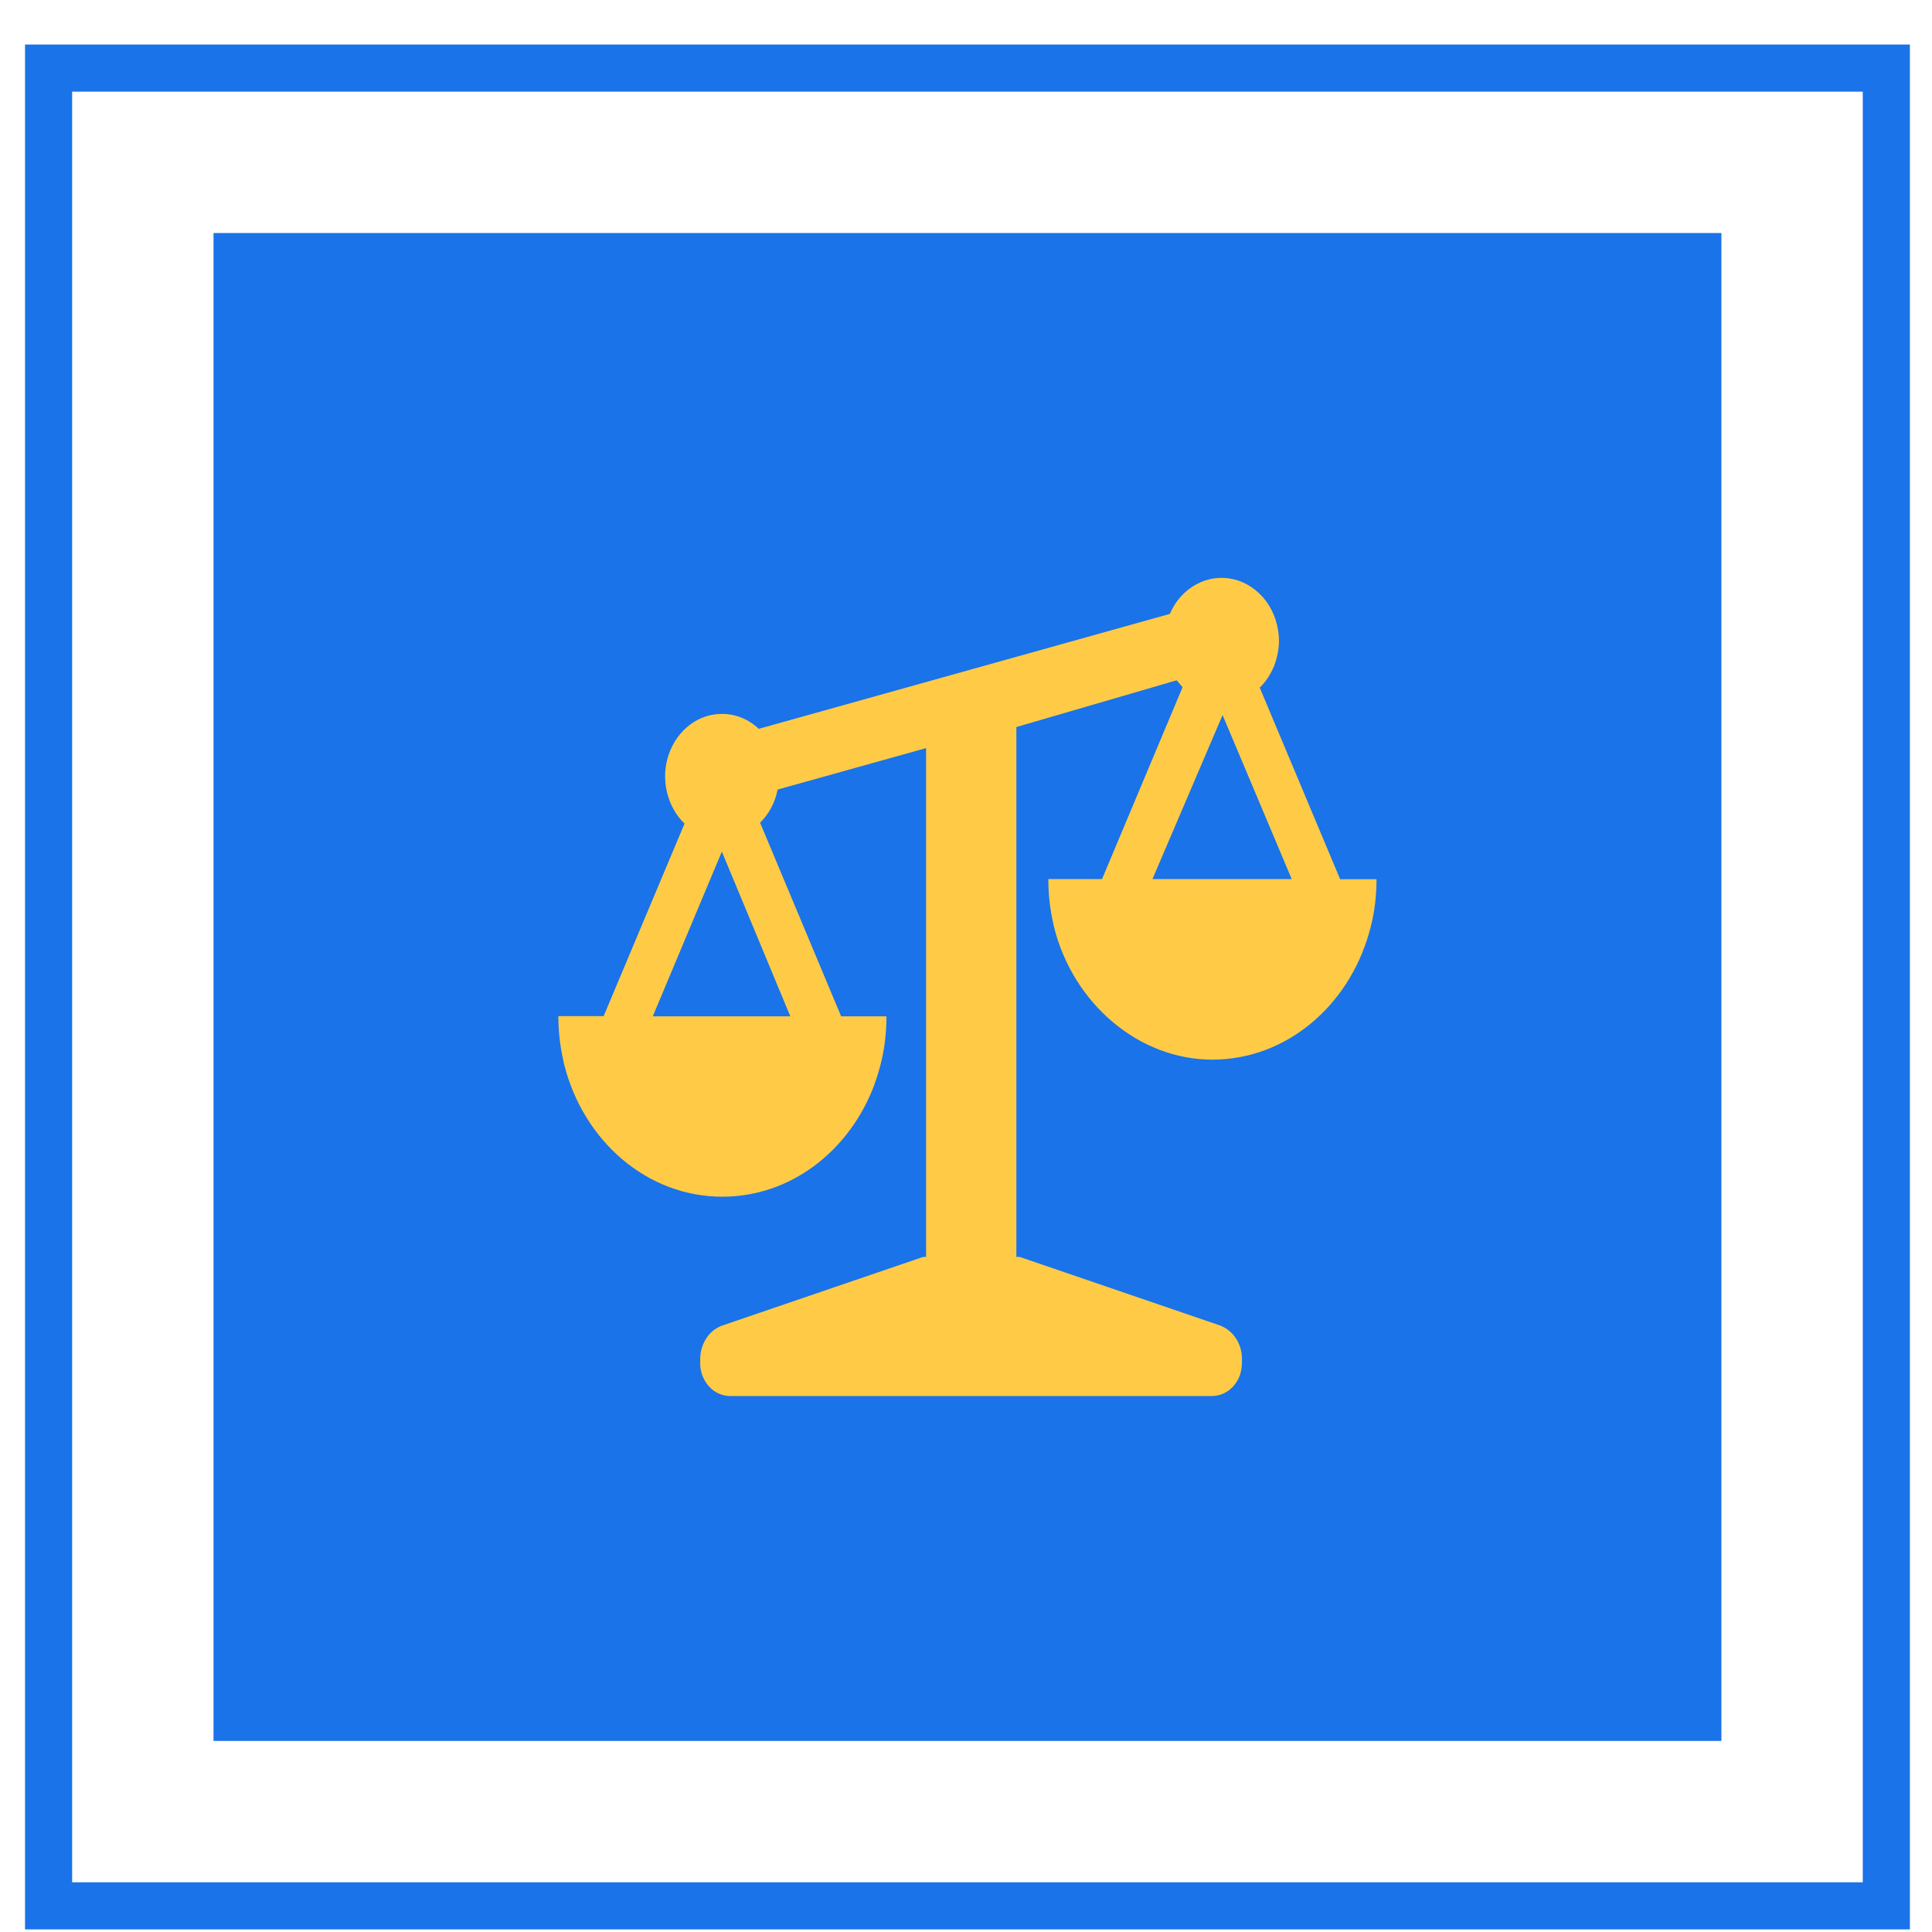 <?xml version="1.0" encoding="UTF-8"?> <svg xmlns="http://www.w3.org/2000/svg" width="41" height="41" viewBox="0 0 41 41" fill="none"><rect x="1.031" y="1.445" width="39" height="39" stroke="#1A73E8"></rect><rect width="32" height="32" transform="translate(4.531 4.945)" fill="#1A73E8"></rect><path fill-rule="evenodd" clip-rule="evenodd" d="M26.731 14.587L28.44 18.659H29.212C29.212 19.014 29.17 19.357 29.086 19.681C29.075 19.72 29.065 19.758 29.054 19.797C28.612 21.356 27.289 22.487 25.728 22.487C24.166 22.487 22.776 21.298 22.369 19.677C22.362 19.654 22.359 19.635 22.355 19.612C22.285 19.307 22.247 18.987 22.247 18.655H23.387L25.096 14.584L24.97 14.437L21.569 15.429V26.674H21.64L25.889 28.128C26.022 28.179 26.142 28.271 26.226 28.399C26.31 28.526 26.356 28.676 26.356 28.831V28.889C26.359 28.985 26.345 29.085 26.314 29.178C26.282 29.271 26.233 29.352 26.17 29.421C26.107 29.491 26.029 29.545 25.949 29.579C25.864 29.614 25.777 29.63 25.686 29.626H15.53C15.439 29.63 15.351 29.614 15.267 29.579C15.183 29.545 15.105 29.491 15.042 29.417C14.979 29.348 14.93 29.263 14.898 29.17C14.867 29.078 14.853 28.977 14.86 28.881V28.831C14.86 28.672 14.909 28.522 14.993 28.395C15.077 28.267 15.197 28.175 15.334 28.128L19.59 26.674H19.653V15.876L16.502 16.756C16.45 17.026 16.32 17.273 16.13 17.459L17.85 21.568H18.811C18.811 21.603 18.811 21.634 18.811 21.669C18.811 21.757 18.804 21.842 18.797 21.927C18.79 22.004 18.783 22.078 18.773 22.151C18.755 22.282 18.73 22.413 18.699 22.541C18.695 22.556 18.692 22.572 18.688 22.587C18.646 22.749 18.597 22.903 18.541 23.058C18.011 24.432 16.776 25.396 15.33 25.396C13.726 25.396 12.379 24.208 11.972 22.587C11.965 22.564 11.961 22.545 11.958 22.521C11.888 22.216 11.849 21.896 11.849 21.564H12.81L14.527 17.478C14.341 17.3 14.211 17.061 14.151 16.799C14.091 16.536 14.105 16.258 14.193 16.008C14.281 15.753 14.435 15.537 14.639 15.382C14.842 15.228 15.084 15.147 15.33 15.151C15.614 15.151 15.888 15.263 16.102 15.467L24.826 13.028C24.942 12.754 25.142 12.531 25.391 12.399C25.64 12.264 25.921 12.23 26.187 12.295C26.458 12.361 26.696 12.527 26.872 12.762C27.044 12.998 27.138 13.291 27.142 13.596C27.142 13.781 27.103 13.966 27.037 14.136C26.966 14.306 26.868 14.46 26.742 14.584L26.731 14.587ZM27.412 18.655L25.945 15.174L24.457 18.655H27.412ZM14.46 21.568H13.853L15.319 18.072L16.772 21.568H14.916H14.46Z" fill="#FFCB47"></path></svg> 